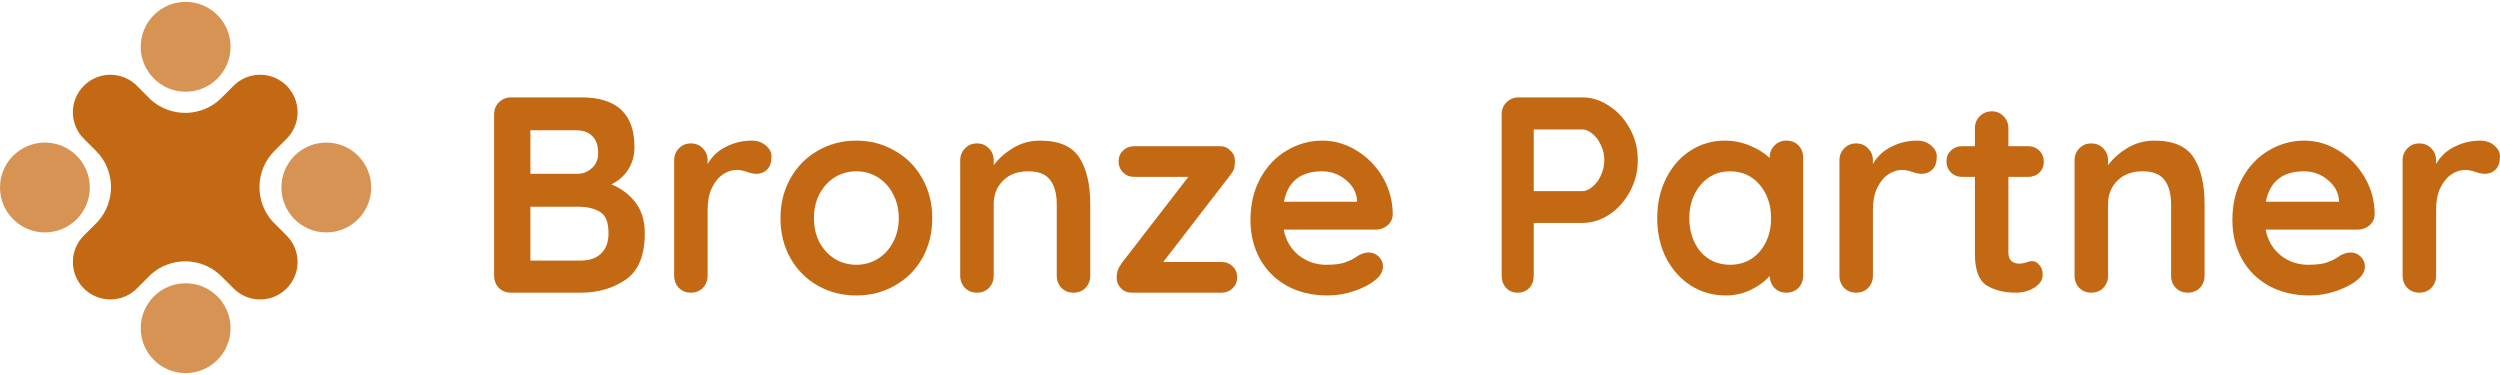<svg width="914" height="137" viewBox="0 0 914 137" fill="none" xmlns="http://www.w3.org/2000/svg">
<path d="M223.49 67.424C227.094 68.852 230.018 71.028 232.262 73.952C234.574 76.876 235.73 80.65 235.73 85.274C235.73 93.366 233.418 99.01 228.794 102.206C224.17 105.402 218.662 107 212.27 107H186.872C185.104 107 183.608 106.422 182.384 105.266C181.228 104.042 180.65 102.546 180.65 100.778V41.822C180.65 40.054 181.228 38.592 182.384 37.436C183.608 36.212 185.104 35.6 186.872 35.6H212.576C225.496 35.6 231.956 41.652 231.956 53.756C231.956 56.816 231.208 59.536 229.712 61.916C228.284 64.228 226.21 66.064 223.49 67.424ZM218.696 56C218.696 53.212 217.982 51.138 216.554 49.778C215.194 48.35 213.256 47.636 210.74 47.636H193.91V63.548H211.046C213.086 63.548 214.854 62.868 216.35 61.508C217.914 60.148 218.696 58.312 218.696 56ZM212.27 95.27C215.466 95.27 217.948 94.42 219.716 92.72C221.552 91.02 222.47 88.538 222.47 85.274C222.47 81.262 221.416 78.644 219.308 77.42C217.2 76.196 214.616 75.584 211.556 75.584H193.91V95.27H212.27Z" fill="#C36813"/>
<path d="M274.824 51.41C276.864 51.41 278.564 51.988 279.924 53.144C281.352 54.3 282.066 55.66 282.066 57.224C282.066 59.332 281.522 60.93 280.434 62.018C279.346 63.038 278.054 63.548 276.558 63.548C275.538 63.548 274.382 63.31 273.09 62.834C272.886 62.766 272.41 62.63 271.662 62.426C270.982 62.222 270.234 62.12 269.418 62.12C267.65 62.12 265.95 62.664 264.318 63.752C262.686 64.84 261.326 66.506 260.238 68.75C259.218 70.926 258.708 73.544 258.708 76.604V100.778C258.708 102.546 258.13 104.042 256.974 105.266C255.818 106.422 254.356 107 252.588 107C250.82 107 249.358 106.422 248.202 105.266C247.046 104.042 246.468 102.546 246.468 100.778V58.652C246.468 56.884 247.046 55.422 248.202 54.266C249.358 53.042 250.82 52.43 252.588 52.43C254.356 52.43 255.818 53.042 256.974 54.266C258.13 55.422 258.708 56.884 258.708 58.652V59.978C260.272 57.19 262.516 55.082 265.44 53.654C268.364 52.158 271.492 51.41 274.824 51.41Z" fill="#C36813"/>
<path d="M340.831 79.766C340.831 85.206 339.607 90.102 337.159 94.454C334.711 98.738 331.345 102.07 327.061 104.45C322.845 106.83 318.187 108.02 313.087 108.02C307.919 108.02 303.227 106.83 299.011 104.45C294.795 102.07 291.463 98.738 289.015 94.454C286.567 90.102 285.343 85.206 285.343 79.766C285.343 74.326 286.567 69.464 289.015 65.18C291.463 60.828 294.795 57.462 299.011 55.082C303.227 52.634 307.919 51.41 313.087 51.41C318.187 51.41 322.845 52.634 327.061 55.082C331.345 57.462 334.711 60.828 337.159 65.18C339.607 69.464 340.831 74.326 340.831 79.766ZM328.591 79.766C328.591 76.434 327.877 73.476 326.449 70.892C325.089 68.24 323.219 66.2 320.839 64.772C318.527 63.344 315.943 62.63 313.087 62.63C310.231 62.63 307.613 63.344 305.233 64.772C302.921 66.2 301.051 68.24 299.623 70.892C298.263 73.476 297.583 76.434 297.583 79.766C297.583 83.098 298.263 86.056 299.623 88.64C301.051 91.224 302.921 93.23 305.233 94.658C307.613 96.086 310.231 96.8 313.087 96.8C315.943 96.8 318.527 96.086 320.839 94.658C323.219 93.23 325.089 91.224 326.449 88.64C327.877 86.056 328.591 83.098 328.591 79.766Z" fill="#C36813"/>
<path d="M380.23 51.41C387.166 51.41 391.96 53.484 394.612 57.632C397.264 61.712 398.59 67.39 398.59 74.666V100.778C398.59 102.546 398.012 104.042 396.856 105.266C395.7 106.422 394.238 107 392.47 107C390.702 107 389.24 106.422 388.084 105.266C386.928 104.042 386.35 102.546 386.35 100.778V74.666C386.35 70.926 385.568 68.002 384.004 65.894C382.44 63.718 379.754 62.63 375.946 62.63C372.002 62.63 368.908 63.786 366.664 66.098C364.42 68.342 363.298 71.198 363.298 74.666V100.778C363.298 102.546 362.72 104.042 361.564 105.266C360.408 106.422 358.946 107 357.178 107C355.41 107 353.948 106.422 352.792 105.266C351.636 104.042 351.058 102.546 351.058 100.778V58.652C351.058 56.884 351.636 55.422 352.792 54.266C353.948 53.042 355.41 52.43 357.178 52.43C358.946 52.43 360.408 53.042 361.564 54.266C362.72 55.422 363.298 56.884 363.298 58.652V60.386C365.134 57.938 367.514 55.83 370.438 54.062C373.43 52.294 376.694 51.41 380.23 51.41Z" fill="#C36813"/>
<path d="M446.601 95.78C448.233 95.78 449.593 96.324 450.681 97.412C451.769 98.432 452.313 99.758 452.313 101.39C452.313 102.954 451.769 104.28 450.681 105.368C449.593 106.456 448.233 107 446.601 107H413.757C412.193 107 410.867 106.456 409.779 105.368C408.759 104.212 408.249 102.988 408.249 101.696C408.249 100.54 408.385 99.588 408.657 98.84C408.929 98.024 409.439 97.106 410.187 96.086L434.463 64.67H414.675C413.043 64.67 411.683 64.126 410.595 63.038C409.507 61.95 408.963 60.59 408.963 58.958C408.963 57.394 409.507 56.102 410.595 55.082C411.683 53.994 413.043 53.45 414.675 53.45H446.091C447.587 53.45 448.845 53.994 449.865 55.082C450.953 56.102 451.497 57.394 451.497 58.958C451.497 59.978 451.395 60.862 451.191 61.61C450.987 62.29 450.511 63.106 449.763 64.058L425.283 95.78H446.601Z" fill="#C36813"/>
<path d="M509.19 78.44C509.122 80.072 508.476 81.398 507.252 82.418C506.028 83.438 504.6 83.948 502.968 83.948H469.308C470.124 87.96 471.994 91.122 474.918 93.434C477.842 95.678 481.14 96.8 484.812 96.8C487.6 96.8 489.776 96.562 491.34 96.086C492.904 95.542 494.128 94.998 495.012 94.454C495.964 93.842 496.61 93.434 496.95 93.23C498.174 92.618 499.33 92.312 500.418 92.312C501.846 92.312 503.07 92.822 504.09 93.842C505.11 94.862 505.62 96.052 505.62 97.412C505.62 99.248 504.668 100.914 502.764 102.41C500.86 103.974 498.31 105.3 495.114 106.388C491.918 107.476 488.688 108.02 485.424 108.02C479.712 108.02 474.714 106.83 470.43 104.45C466.214 102.07 462.95 98.806 460.638 94.658C458.326 90.442 457.17 85.716 457.17 80.48C457.17 74.632 458.394 69.498 460.842 65.078C463.29 60.658 466.52 57.292 470.532 54.98C474.544 52.6 478.828 51.41 483.384 51.41C487.872 51.41 492.088 52.634 496.032 55.082C500.044 57.53 503.24 60.828 505.62 64.976C508 69.124 509.19 73.612 509.19 78.44ZM483.384 62.63C475.496 62.63 470.838 66.336 469.41 73.748H496.134V73.034C495.862 70.178 494.468 67.73 491.952 65.69C489.436 63.65 486.58 62.63 483.384 62.63Z" fill="#C36813"/>
<path d="M578.483 35.6C581.951 35.6 585.249 36.654 588.377 38.762C591.505 40.802 594.021 43.59 595.925 47.126C597.829 50.594 598.781 54.402 598.781 58.55C598.781 62.63 597.829 66.438 595.925 69.974C594.021 73.51 591.505 76.332 588.377 78.44C585.249 80.48 581.951 81.5 578.483 81.5H560.735V100.778C560.735 102.614 560.191 104.11 559.103 105.266C558.015 106.422 556.587 107 554.819 107C553.119 107 551.725 106.422 550.637 105.266C549.549 104.042 549.005 102.546 549.005 100.778V41.822C549.005 40.054 549.583 38.592 550.739 37.436C551.963 36.212 553.459 35.6 555.227 35.6H578.483ZM578.483 69.872C579.775 69.872 581.033 69.328 582.257 68.24C583.549 67.152 584.569 65.758 585.317 64.058C586.133 62.29 586.541 60.454 586.541 58.55C586.541 56.646 586.133 54.844 585.317 53.144C584.569 51.376 583.549 49.982 582.257 48.962C581.033 47.874 579.775 47.33 578.483 47.33H560.735V69.872H578.483Z" fill="#C36813"/>
<path d="M653.112 51.41C654.88 51.41 656.342 51.988 657.498 53.144C658.654 54.3 659.232 55.796 659.232 57.632V100.778C659.232 102.546 658.654 104.042 657.498 105.266C656.342 106.422 654.88 107 653.112 107C651.344 107 649.882 106.422 648.726 105.266C647.638 104.11 647.06 102.648 646.992 100.88C645.292 102.852 642.98 104.552 640.056 105.98C637.2 107.34 634.174 108.02 630.978 108.02C626.286 108.02 622.036 106.83 618.228 104.45C614.42 102.002 611.394 98.636 609.15 94.352C606.974 90.068 605.886 85.206 605.886 79.766C605.886 74.326 606.974 69.464 609.15 65.18C611.326 60.828 614.284 57.462 618.024 55.082C621.832 52.634 626.014 51.41 630.57 51.41C633.834 51.41 636.894 52.022 639.75 53.246C642.606 54.402 645.02 55.898 646.992 57.734V57.632C646.992 55.864 647.57 54.402 648.726 53.246C649.882 52.022 651.344 51.41 653.112 51.41ZM632.508 96.8C636.928 96.8 640.532 95.202 643.32 92.006C646.108 88.742 647.502 84.662 647.502 79.766C647.502 74.87 646.108 70.79 643.32 67.526C640.532 64.262 636.928 62.63 632.508 62.63C628.156 62.63 624.586 64.262 621.798 67.526C619.01 70.79 617.616 74.87 617.616 79.766C617.616 84.662 618.976 88.742 621.696 92.006C624.484 95.202 628.088 96.8 632.508 96.8Z" fill="#C36813"/>
<path d="M700.853 51.41C702.893 51.41 704.593 51.988 705.953 53.144C707.381 54.3 708.095 55.66 708.095 57.224C708.095 59.332 707.551 60.93 706.463 62.018C705.375 63.038 704.083 63.548 702.587 63.548C701.567 63.548 700.411 63.31 699.119 62.834C698.915 62.766 698.439 62.63 697.691 62.426C697.011 62.222 696.263 62.12 695.447 62.12C693.679 62.12 691.979 62.664 690.347 63.752C688.715 64.84 687.355 66.506 686.267 68.75C685.247 70.926 684.737 73.544 684.737 76.604V100.778C684.737 102.546 684.159 104.042 683.003 105.266C681.847 106.422 680.385 107 678.617 107C676.849 107 675.387 106.422 674.231 105.266C673.075 104.042 672.497 102.546 672.497 100.778V58.652C672.497 56.884 673.075 55.422 674.231 54.266C675.387 53.042 676.849 52.43 678.617 52.43C680.385 52.43 681.847 53.042 683.003 54.266C684.159 55.422 684.737 56.884 684.737 58.652V59.978C686.301 57.19 688.545 55.082 691.469 53.654C694.393 52.158 697.521 51.41 700.853 51.41Z" fill="#C36813"/>
<path d="M743.04 95.474C743.992 95.474 744.842 95.95 745.59 96.902C746.406 97.786 746.814 98.976 746.814 100.472C746.814 102.308 745.794 103.872 743.754 105.164C741.782 106.388 739.538 107 737.022 107C732.806 107 729.236 106.116 726.312 104.348C723.456 102.512 722.028 98.67 722.028 92.822V64.67H717.336C715.704 64.67 714.344 64.126 713.256 63.038C712.168 61.95 711.624 60.59 711.624 58.958C711.624 57.394 712.168 56.102 713.256 55.082C714.344 53.994 715.704 53.45 717.336 53.45H722.028V46.922C722.028 45.154 722.606 43.692 723.762 42.536C724.986 41.312 726.482 40.7 728.25 40.7C729.95 40.7 731.378 41.312 732.534 42.536C733.69 43.692 734.268 45.154 734.268 46.922V53.45H741.51C743.142 53.45 744.502 53.994 745.59 55.082C746.678 56.17 747.222 57.53 747.222 59.162C747.222 60.726 746.678 62.052 745.59 63.14C744.502 64.16 743.142 64.67 741.51 64.67H734.268V92.312C734.268 93.74 734.642 94.794 735.39 95.474C736.138 96.086 737.158 96.392 738.45 96.392C738.994 96.392 739.742 96.256 740.694 95.984C741.51 95.644 742.292 95.474 743.04 95.474Z" fill="#C36813"/>
<path d="M787.632 51.41C794.568 51.41 799.362 53.484 802.014 57.632C804.666 61.712 805.992 67.39 805.992 74.666V100.778C805.992 102.546 805.414 104.042 804.258 105.266C803.102 106.422 801.64 107 799.872 107C798.104 107 796.642 106.422 795.486 105.266C794.33 104.042 793.752 102.546 793.752 100.778V74.666C793.752 70.926 792.97 68.002 791.406 65.894C789.842 63.718 787.156 62.63 783.348 62.63C779.404 62.63 776.31 63.786 774.066 66.098C771.822 68.342 770.7 71.198 770.7 74.666V100.778C770.7 102.546 770.122 104.042 768.966 105.266C767.81 106.422 766.348 107 764.58 107C762.812 107 761.35 106.422 760.194 105.266C759.038 104.042 758.46 102.546 758.46 100.778V58.652C758.46 56.884 759.038 55.422 760.194 54.266C761.35 53.042 762.812 52.43 764.58 52.43C766.348 52.43 767.81 53.042 768.966 54.266C770.122 55.422 770.7 56.884 770.7 58.652V60.386C772.536 57.938 774.916 55.83 777.84 54.062C780.832 52.294 784.096 51.41 787.632 51.41Z" fill="#C36813"/>
<path d="M868.182 78.44C868.114 80.072 867.468 81.398 866.244 82.418C865.02 83.438 863.592 83.948 861.96 83.948H828.3C829.116 87.96 830.986 91.122 833.91 93.434C836.834 95.678 840.132 96.8 843.804 96.8C846.592 96.8 848.768 96.562 850.332 96.086C851.896 95.542 853.12 94.998 854.004 94.454C854.956 93.842 855.602 93.434 855.942 93.23C857.166 92.618 858.322 92.312 859.41 92.312C860.838 92.312 862.062 92.822 863.082 93.842C864.102 94.862 864.612 96.052 864.612 97.412C864.612 99.248 863.66 100.914 861.756 102.41C859.852 103.974 857.302 105.3 854.106 106.388C850.91 107.476 847.68 108.02 844.416 108.02C838.704 108.02 833.706 106.83 829.422 104.45C825.206 102.07 821.942 98.806 819.63 94.658C817.318 90.442 816.162 85.716 816.162 80.48C816.162 74.632 817.386 69.498 819.834 65.078C822.282 60.658 825.512 57.292 829.524 54.98C833.536 52.6 837.82 51.41 842.376 51.41C846.864 51.41 851.08 52.634 855.024 55.082C859.036 57.53 862.232 60.828 864.612 64.976C866.992 69.124 868.182 73.612 868.182 78.44ZM842.376 62.63C834.488 62.63 829.83 66.336 828.402 73.748H855.126V73.034C854.854 70.178 853.46 67.73 850.944 65.69C848.428 63.65 845.572 62.63 842.376 62.63Z" fill="#C36813"/>
<path d="M906.746 51.41C908.786 51.41 910.486 51.988 911.846 53.144C913.274 54.3 913.988 55.66 913.988 57.224C913.988 59.332 913.444 60.93 912.356 62.018C911.268 63.038 909.976 63.548 908.48 63.548C907.46 63.548 906.304 63.31 905.012 62.834C904.808 62.766 904.332 62.63 903.584 62.426C902.904 62.222 902.156 62.12 901.34 62.12C899.572 62.12 897.872 62.664 896.24 63.752C894.608 64.84 893.248 66.506 892.16 68.75C891.14 70.926 890.63 73.544 890.63 76.604V100.778C890.63 102.546 890.052 104.042 888.896 105.266C887.74 106.422 886.278 107 884.51 107C882.742 107 881.28 106.422 880.124 105.266C878.968 104.042 878.39 102.546 878.39 100.778V58.652C878.39 56.884 878.968 55.422 880.124 54.266C881.28 53.042 882.742 52.43 884.51 52.43C886.278 52.43 887.74 53.042 888.896 54.266C890.052 55.422 890.63 56.884 890.63 58.652V59.978C892.194 57.19 894.438 55.082 897.362 53.654C900.286 52.158 903.414 51.41 906.746 51.41Z" fill="#C36813"/>
<path fill-rule="evenodd" clip-rule="evenodd" d="M106.889 34.061C106.315 33.088 105.609 32.171 104.774 31.335C99.432 25.993 90.772 25.993 85.43 31.335L80.923 35.842L80.923 35.84C73.845 42.86 62.541 43.063 55.184 36.504L50.025 31.345C45.261 26.581 37.858 26.066 32.523 29.799C31.864 30.258 31.236 30.781 30.648 31.368C25.307 36.71 25.307 45.37 30.648 50.712L35.155 55.219L35.153 55.219C42.174 62.297 42.377 73.601 35.817 80.957L30.658 86.117C25.317 91.458 25.317 100.118 30.658 105.46C31.96 106.761 33.458 107.746 35.058 108.413C40.028 110.497 45.978 109.516 50.025 105.47L55.184 100.311C62.541 93.751 73.845 93.954 80.922 100.975L80.923 100.972L85.43 105.48C90.772 110.821 99.432 110.821 104.773 105.48C105.776 104.476 106.591 103.356 107.217 102.163C109.939 96.999 109.127 90.46 104.784 86.117L99.624 80.957C93.065 73.601 93.268 62.297 100.289 55.219L100.286 55.219L104.793 50.712C109.309 46.196 110.007 39.31 106.889 34.061Z" fill="#C36813"/>
<path d="M67.87 33.524C76.938 33.524 84.289 26.173 84.289 17.105C84.289 8.038 76.938 0.687 67.87 0.687C58.802 0.687 51.451 8.038 51.451 17.105C51.451 26.173 58.802 33.524 67.87 33.524Z" fill="#D79353"/>
<path d="M67.87 103.563C76.938 103.563 84.289 110.914 84.289 119.982C84.289 129.05 76.938 136.401 67.87 136.401C58.802 136.401 51.451 129.05 51.451 119.982C51.451 110.914 58.802 103.563 67.87 103.563Z" fill="#D79353"/>
<path d="M32.838 68.546C32.838 59.478 25.487 52.127 16.419 52.127C7.351 52.127 0 59.478 0 68.546C0 77.614 7.351 84.965 16.419 84.965C25.487 84.965 32.838 77.614 32.838 68.546Z" fill="#D79353"/>
<path d="M102.876 68.546C102.876 59.478 110.227 52.127 119.295 52.127C128.363 52.127 135.714 59.478 135.714 68.546C135.714 77.614 128.363 84.965 119.295 84.965C110.227 84.965 102.876 77.614 102.876 68.546Z" fill="#D79353"/>
</svg>
